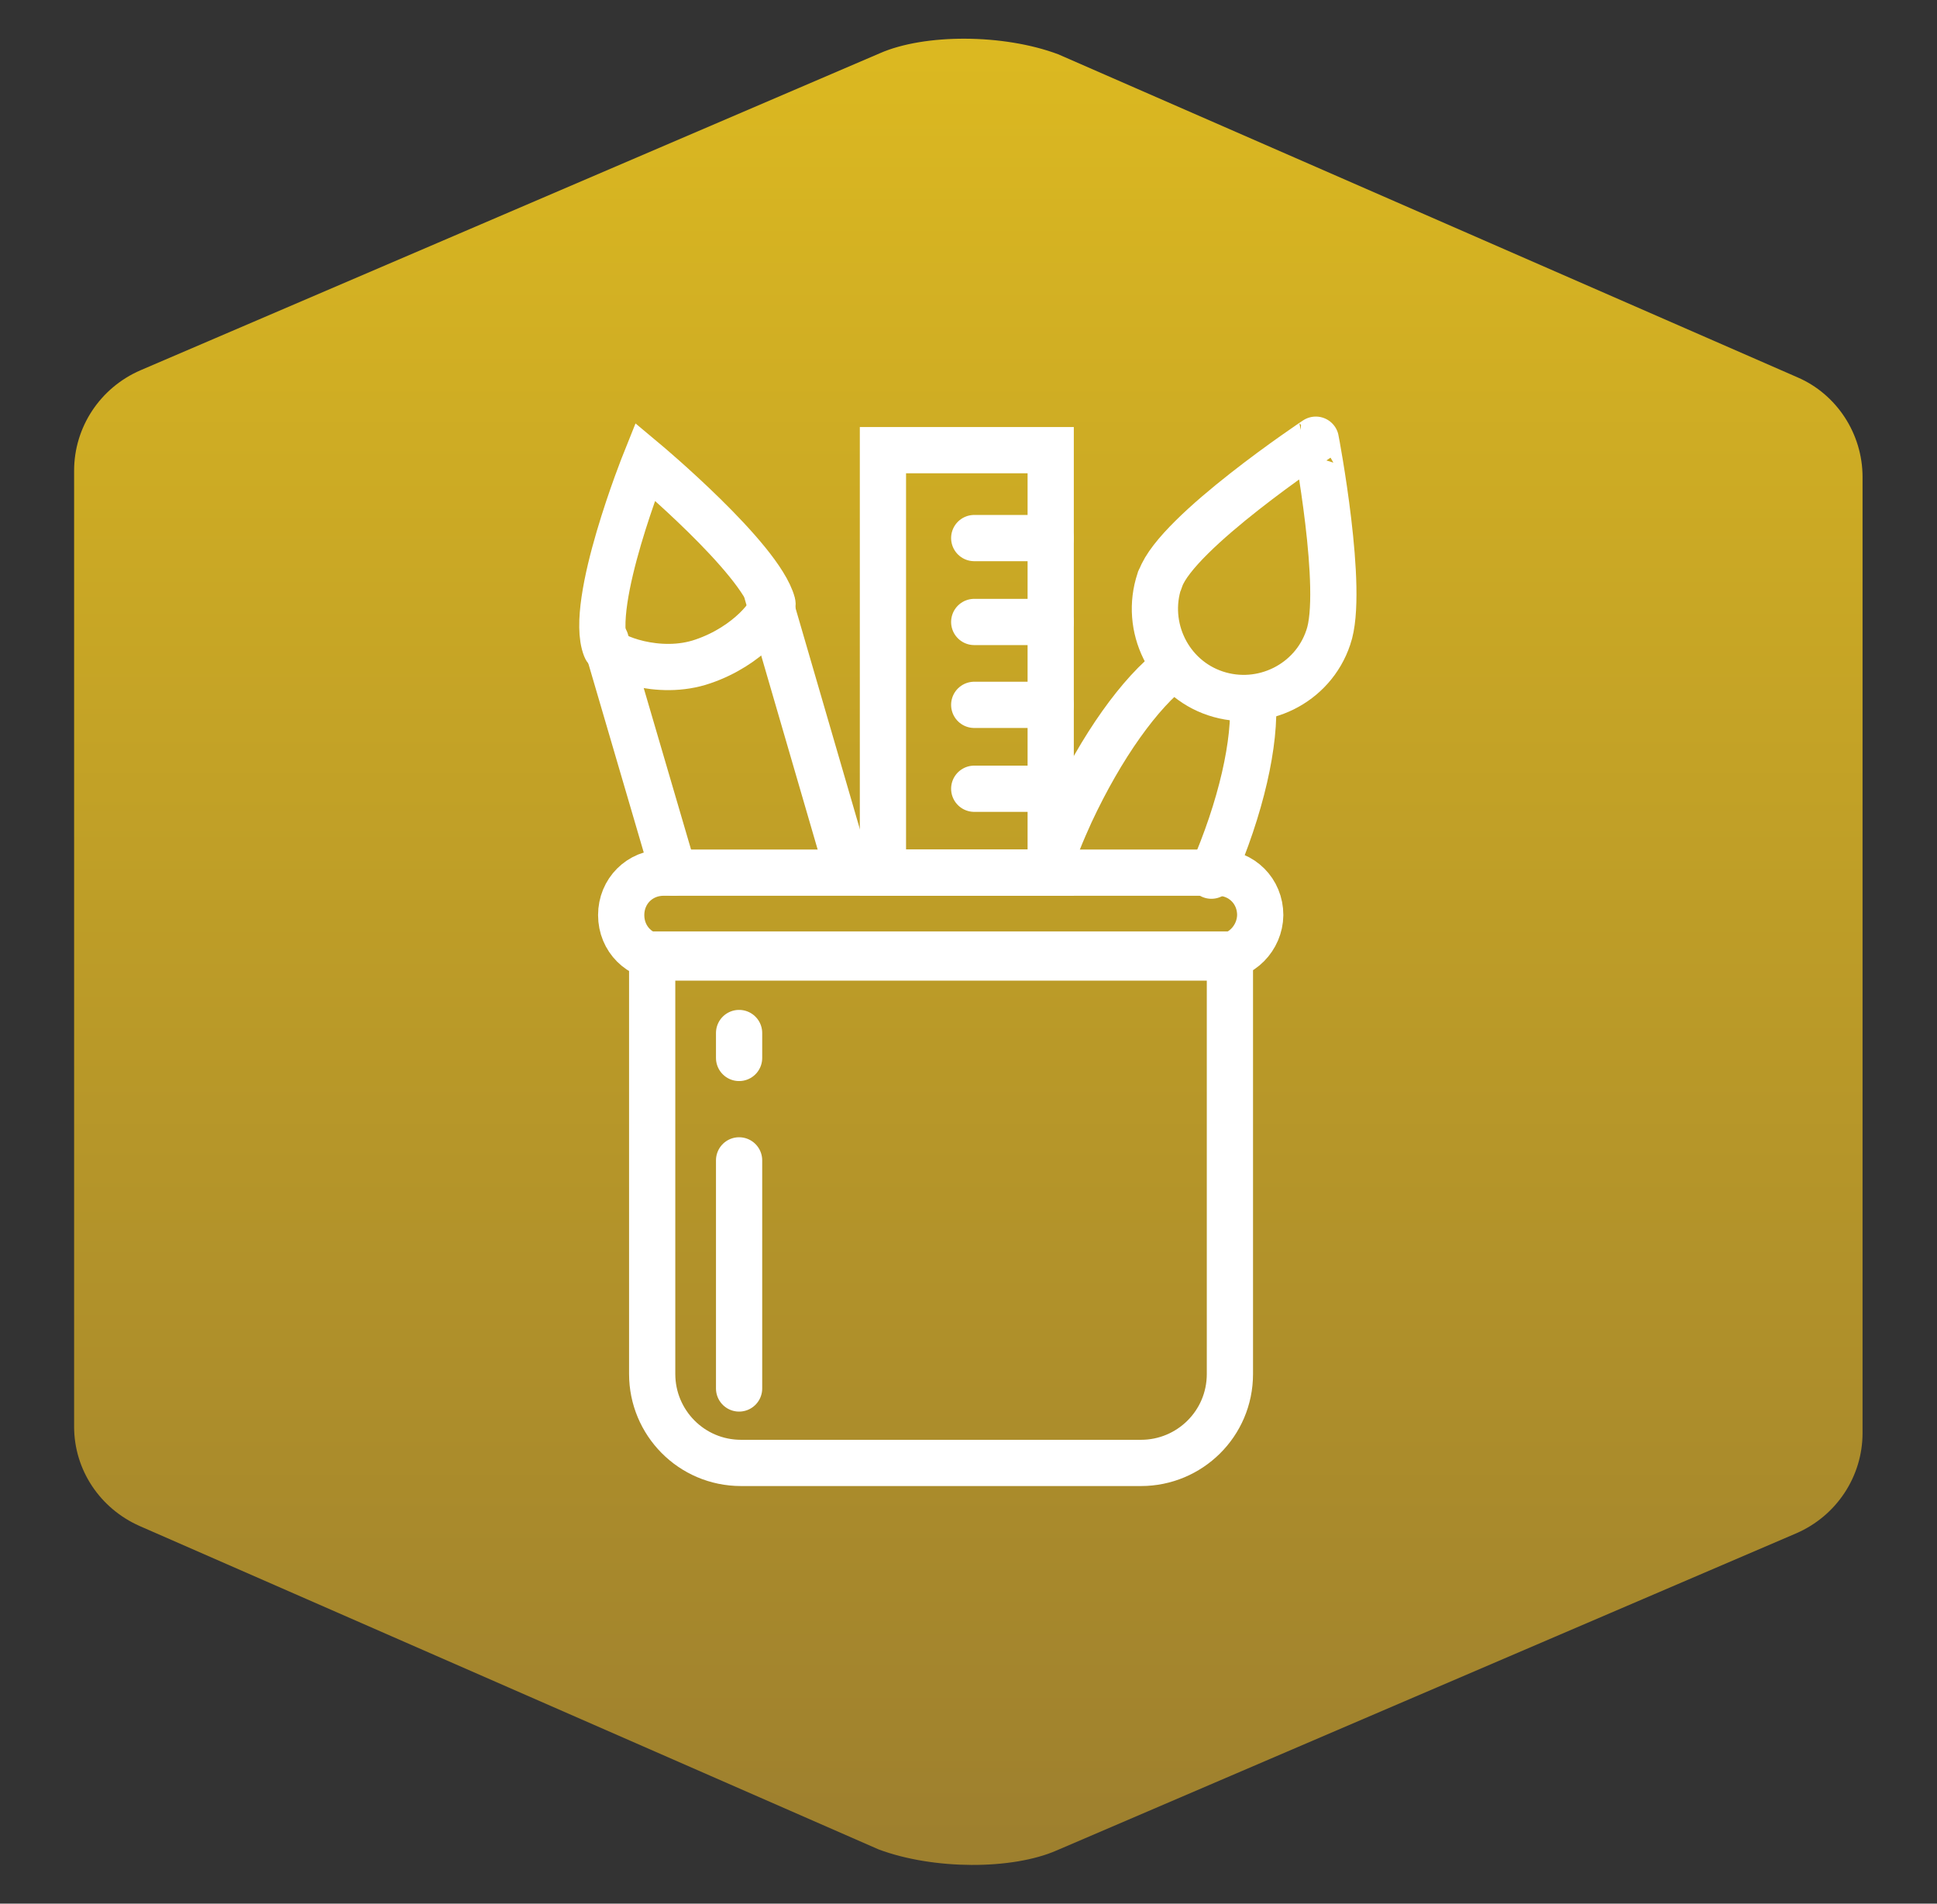 <?xml version="1.0" encoding="utf-8"?>
<!-- Generator: Adobe Illustrator 22.0.1, SVG Export Plug-In . SVG Version: 6.00 Build 0)  -->
<svg version="1.1" id="Layer_1" xmlns="http://www.w3.org/2000/svg" xmlns:xlink="http://www.w3.org/1999/xlink" x="0px" y="0px"
	 viewBox="0 0 575 565" style="enable-background:new 0 0 575 565;" xml:space="preserve">
<rect x="0" y="0" width="575" height="565" fill="#333333" stroke="none"/>
<style type="text/css">
	.st0{fill:url(#SVGID_1_);}
	.st1{fill:url(#SVGID_2_);}
	.st2{fill:url(#SVGID_3_);}
	.st3{fill:none;stroke:#FFFFFF;stroke-width:13.723;stroke-linecap:round;stroke-miterlimit:10;}
	.st4{fill:#FFFFFF;}
	.st5{fill:none;stroke:#FFFFFF;stroke-width:4.464;stroke-linecap:round;stroke-miterlimit:10;}
	.st6{fill:url(#SVGID_4_);}
	.st7{fill:url(#SVGID_5_);}
	.st8{fill:url(#SVGID_6_);}
	.st9{fill:none;stroke:#FFFFFF;stroke-width:19.318;stroke-linecap:round;stroke-miterlimit:10;}
	.st10{fill:none;stroke:#FFFFFF;stroke-width:38.636;stroke-linecap:round;stroke-miterlimit:10;}
</style>
<g>
	<linearGradient id="SVGID_1_" gradientUnits="userSpaceOnUse" x1="287.5" y1="546.391" x2="287.5" y2="16.607">
		<stop  offset="0" style="stop-color:#9E802E"/>
		<stop  offset="1" style="stop-color:#DBB821"/>
	</linearGradient>
	<path class="st0" d="M552.9,141.6v283.7c0,12.9-7.7,24.6-19.7,29.8l-219.5,94.1c-13.2,5.8-36.6,5.8-52.9-0.3L41.4,452.9
		c-11.7-5.2-19.4-16.6-19.4-29.5V139.7c0-12.9,7.7-24.6,19.7-29.8l219.5-94.1c13.2-5.8,36.6-5.8,52.9,0.3l219.5,95.9
		C545.2,117,552.9,128.7,552.9,141.6z"/>
	<path class="st3" d="M361.4,284.2H197c-7.1,0-12.6-5.5-12.6-12.6l0,0c0-7.1,5.5-12.6,12.6-12.6h164.5c7.1,0,12.6,5.5,12.6,12.6l0,0
		C374,278.4,368.5,284.2,361.4,284.2z"/>
	<path class="st3" d="M365.1,283.3v124.5c0,14.8-12,26.4-26.4,26.4H220c-14.8,0-26.4-12-26.4-26.4V283.3H365.1z"/>
	<line class="st3" x1="219.4" y1="344.4" x2="219.4" y2="412.1"/>
	<line class="st3" x1="219.4" y1="306.6" x2="219.4" y2="314"/>
	<rect x="262.1" y="133.6" class="st3" width="49.8" height="125.4"/>
	<line class="st3" x1="200" y1="259" x2="179.8" y2="190.1"/>
	<line class="st3" x1="227.7" y1="176" x2="251.4" y2="257.4"/>
	<line class="st3" x1="289.2" y1="159.7" x2="311.9" y2="159.7"/>
	<line class="st3" x1="289.2" y1="184.6" x2="311.9" y2="184.6"/>
	<line class="st3" x1="289.2" y1="209.2" x2="311.9" y2="209.2"/>
	<line class="st3" x1="289.2" y1="234.1" x2="311.9" y2="234.1"/>
	<path class="st3" d="M394.3,189.2c-4.6,13.8-19.7,21.2-33.5,16.6c-13.8-4.6-21.2-19.7-16.6-33.5c0-0.3,0.3-0.6,0.3-0.6
		c4.9-13.8,46.1-41.2,46.1-41.2S399.2,175.4,394.3,189.2z"/>
	<path class="st3" d="M229.3,179.1c0.6,2.5-7.1,12.6-20.6,17.2c-13.2,4.6-28-1.5-28.9-4c-5.2-13.2,11.7-55.3,11.7-55.3
		S225.6,165.5,229.3,179.1z"/>
	<path class="st3" d="M371.9,207.3c0.9,12.9-3.4,32.3-12.3,52.6"/>
	<path class="st3" d="M311,258.7c1.8-6.1,4.3-12,6.8-17.5c9.2-19.7,20.6-35.7,30.7-43.3"/>
</g>
</svg>
